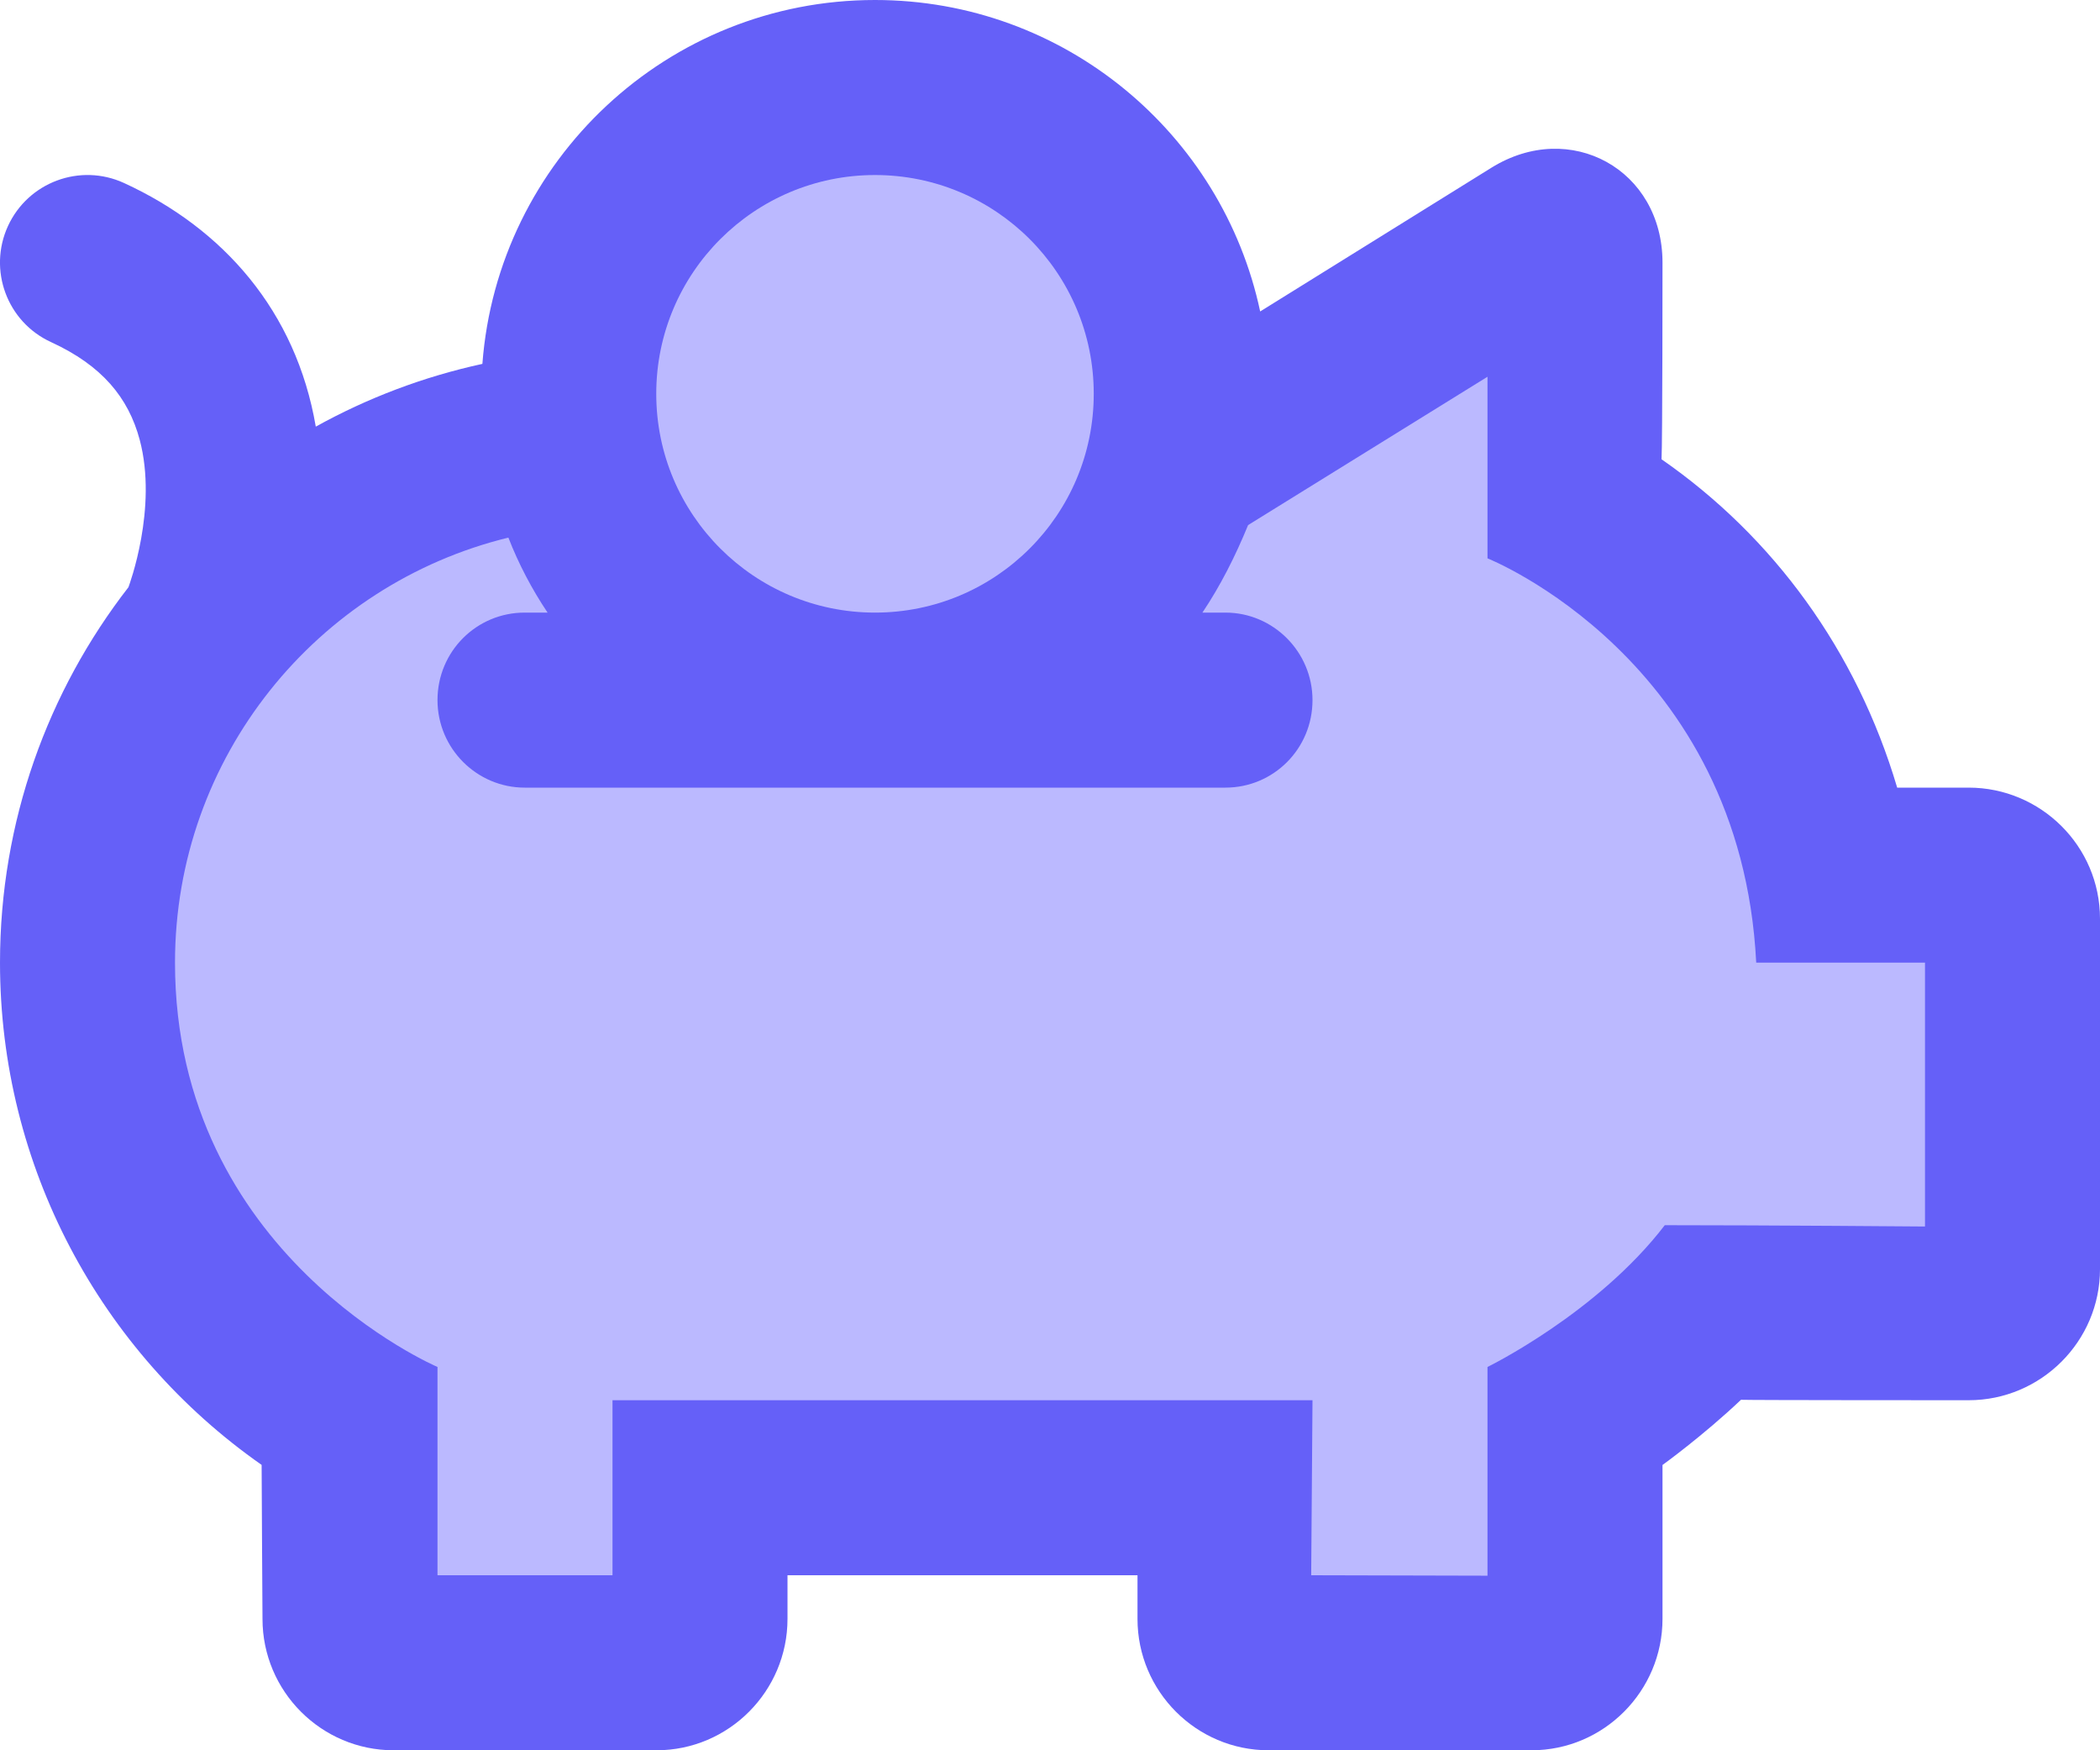 <?xml version="1.0" encoding="UTF-8"?>
<svg width="24px" height="20px" viewBox="0 0 24 20" version="1.1" xmlns="http://www.w3.org/2000/svg" xmlns:xlink="http://www.w3.org/1999/xlink">
    <!-- Generator: Sketch 52.5 (67469) - http://www.bohemiancoding.com/sketch -->
    <title>Piggy</title>
    <desc>Created with Sketch.</desc>
    <g id="The-Icons" stroke="none" stroke-width="1" fill="none" fill-rule="evenodd">
        <g id="Piggy">
            <g id="Group-2">
                <path d="M1.596,5.023 C1.467,4.543 1.165,4.176 0.583,3.909 C0.081,3.679 -0.139,3.085 0.091,2.583 C0.322,2.081 0.915,1.861 1.417,2.091 C2.549,2.61 3.383,3.553 3.609,4.875 C4.197,4.549 4.837,4.305 5.513,4.158 C5.688,1.833 7.63,0 10,0 C12.163,0 13.969,1.526 14.402,3.559 L17.044,1.917 C17.945,1.357 19,1.937 19,3.001 C19,3.001 19,5.075 18.989,5.248 C20.267,6.135 21.218,7.434 21.682,9 C21.905,9 22.499,9 22.499,9 C23.323,9 24,9.669 24,10.498 L24,14.502 C24,15.326 23.326,16 22.499,16 C22.499,16 20,16 19.897,15.995 C19.46,16.409 19,16.74 19,16.74 L19,18.499 C19,19.323 18.33,20 17.502,20 L14.499,20 C13.673,20 13,19.327 13,18.499 L13,18 L9,18 L9,18.499 C9,19.323 8.33,20 7.502,20 L4.499,20 C3.673,20 3,19.327 3,18.499 C3,18.499 2.99,16.908 2.99,16.739 C1.141,15.445 0,13.322 0,11 C0,9.384 0.548,7.895 1.468,6.71 C1.475,6.69 1.806,5.807 1.596,5.023 Z M17,11 C16.448,11 16,10.552 16,10 C16,9.448 16.448,9 17,9 C17.553,9 18,9.448 18,10 C18,10.552 17.553,11 17,11 Z" id="Combined-Shape" fill="#6560F8"></path>
                <path d="M13.742,7 L14.005,7 C14.551,7 15,7.448 15,8 C15,8.556 14.555,9 14.005,9 L5.996,9 C5.449,9 5,8.552 5,8 C5,7.444 5.446,7 5.996,7 L6.258,7 C6.079,6.733 5.928,6.446 5.81,6.143 C3.623,6.677 2,8.649 2,11 C2,14.343 5,15.62 5,15.62 L5,18 L7,18 L7,16 L15,16 L14.985,18 L17,18.005 L17,15.62 C17,15.62 18.253,15.008 19.026,14 C20.215,14 22,14.015 22,14.015 L22,11 C22,11 20.603,11 20.071,11 C19.897,7.531 17,6.38 17,6.38 L17,4.305 L14.264,6 C14.118,6.356 13.949,6.691 13.742,7 Z" id="Path" fill="#BBB9FF"></path>
                <path d="M10,7 C11.381,7 12.5,5.881 12.5,4.5 C12.5,3.119 11.381,2 10,2 C8.62,2 7.5,3.119 7.5,4.5 C7.5,5.881 8.62,7 10,7 Z" id="Path" fill="#BBB9FF"></path>
            </g>
        </g>
    </g>
</svg>